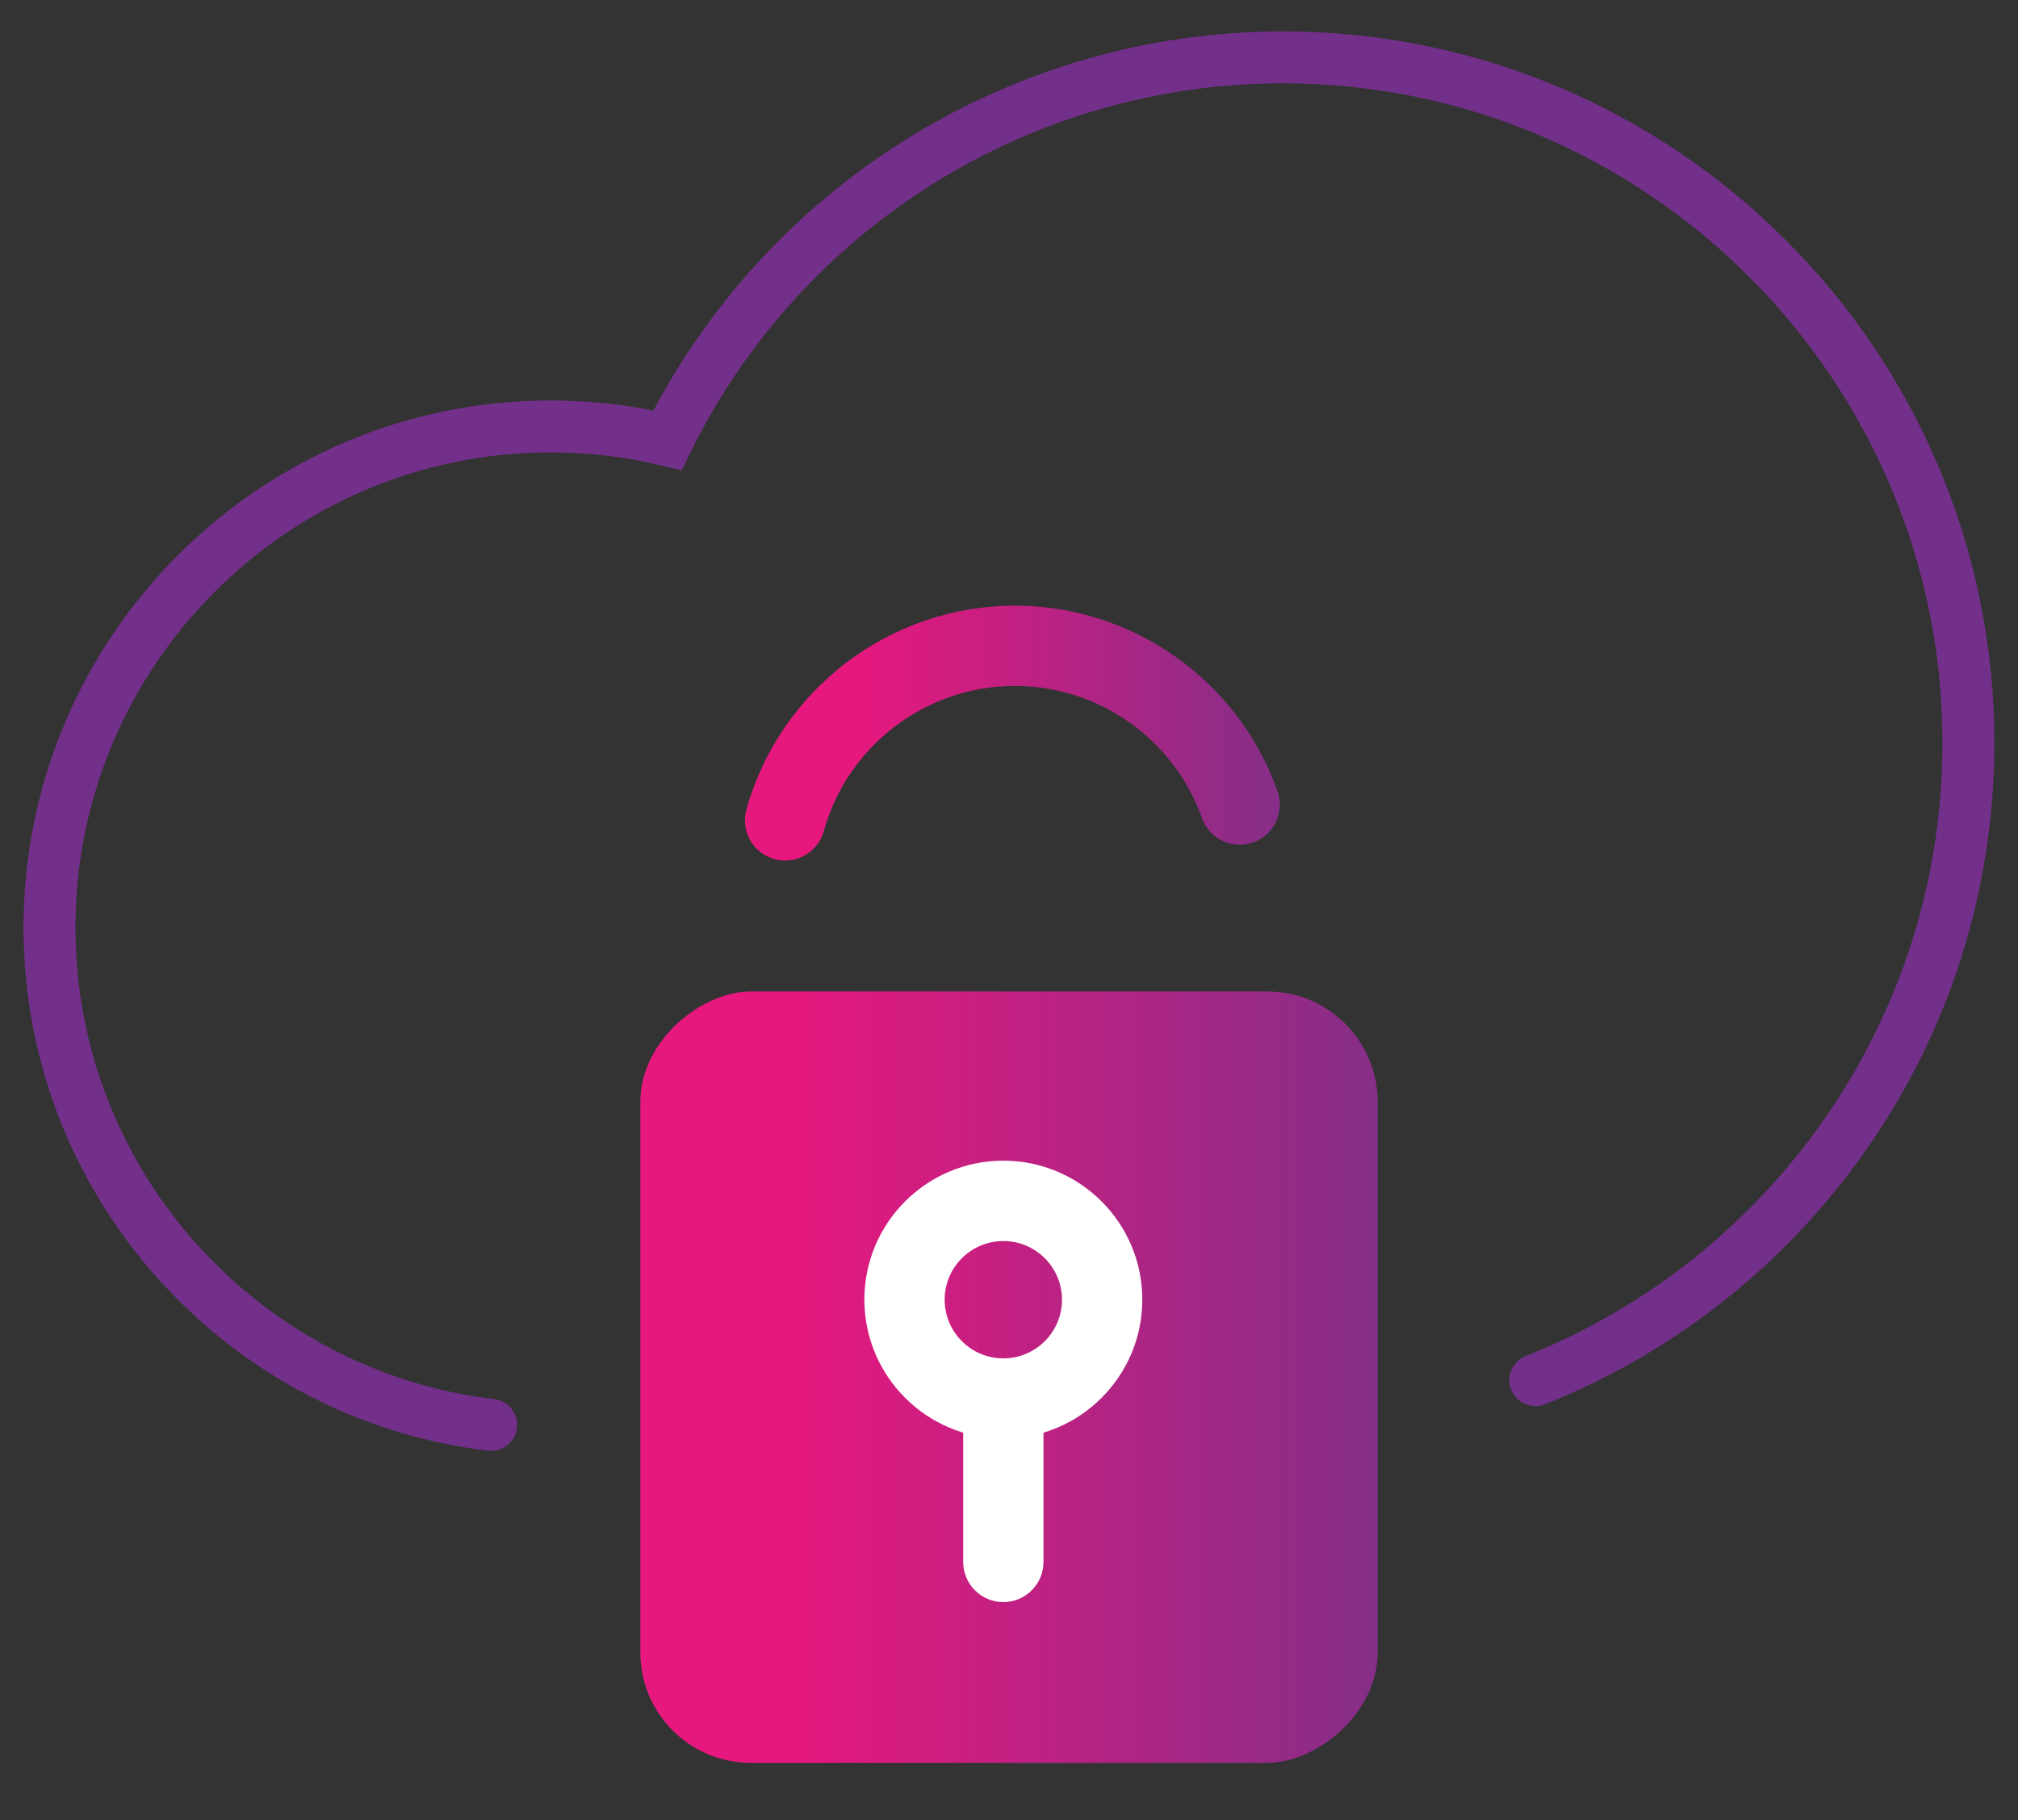 <?xml version="1.0" encoding="UTF-8"?><svg id="Layer_1" xmlns="http://www.w3.org/2000/svg" xmlns:xlink="http://www.w3.org/1999/xlink" viewBox="0 0 233.21 210.37"><rect x="0" y="0" width="233.21" height="210.37" fill="#333333" stroke="none"/><defs><style>.cls-1{fill:url(#linear-gradient-2);}.cls-2{fill:url(#linear-gradient);}.cls-3{fill:#fff;}.cls-4{fill:none;stroke:#73308a;stroke-linecap:round;stroke-miterlimit:10;stroke-width:6px;}</style><linearGradient id="linear-gradient" x1="74" y1="159.17" x2="159.21" y2="159.17" gradientTransform="translate(-42.56 275.77) rotate(-90)" gradientUnits="userSpaceOnUse"><stop offset=".21" stop-color="#e6187e"/><stop offset="1" stop-color="#852e88"/></linearGradient><linearGradient id="linear-gradient-2" x1="86.09" y1="84.73" x2="147.91" y2="84.73" gradientTransform="matrix(1,0,0,1,0,0)" xlink:href="#linear-gradient"/></defs><rect class="cls-2" x="72.03" y="116.56" width="89.16" height="85.21" rx="12.76" ry="12.76" transform="translate(275.77 42.56) rotate(90)"/><path class="cls-1" d="M90.73,99.46c-.41,0-.83-.05-1.24-.17-2.47-.68-3.92-3.24-3.23-5.71,3.85-13.88,16.61-23.58,31.03-23.58,13.61,0,25.81,8.62,30.35,21.45.85,2.41-.41,5.07-2.82,5.92-2.41.86-5.07-.41-5.92-2.82-3.23-9.13-11.92-15.27-21.61-15.27-10.27,0-19.35,6.9-22.09,16.78-.57,2.05-2.43,3.4-4.47,3.4Z"/><path class="cls-3" d="M115.95,166.27c-8.85,0-16.06-7.2-16.06-16.06s7.2-16.06,16.06-16.06,16.06,7.2,16.06,16.06-7.2,16.06-16.06,16.06ZM115.95,143.44c-3.74,0-6.78,3.04-6.78,6.78s3.04,6.78,6.78,6.78,6.78-3.04,6.78-6.78-3.04-6.78-6.78-6.78Z"/><path class="cls-3" d="M115.95,185.17c-2.56,0-4.64-2.08-4.64-4.64v-18.69c0-2.56,2.08-4.64,4.64-4.64s4.64,2.08,4.64,4.64v18.69c0,2.56-2.08,4.64-4.64,4.64Z"/><path class="cls-4" d="M177.43,159.52c29.29-11.64,50.05-40.27,50.05-73.66,0-43.69-35.54-79.23-79.23-79.23-30.25,0-57.82,17.27-71.11,44.25-4.39-1.06-8.92-1.59-13.52-1.59-31.92,0-57.9,25.98-57.9,57.91,0,29.61,22.34,54.09,51.04,57.49"/></svg>